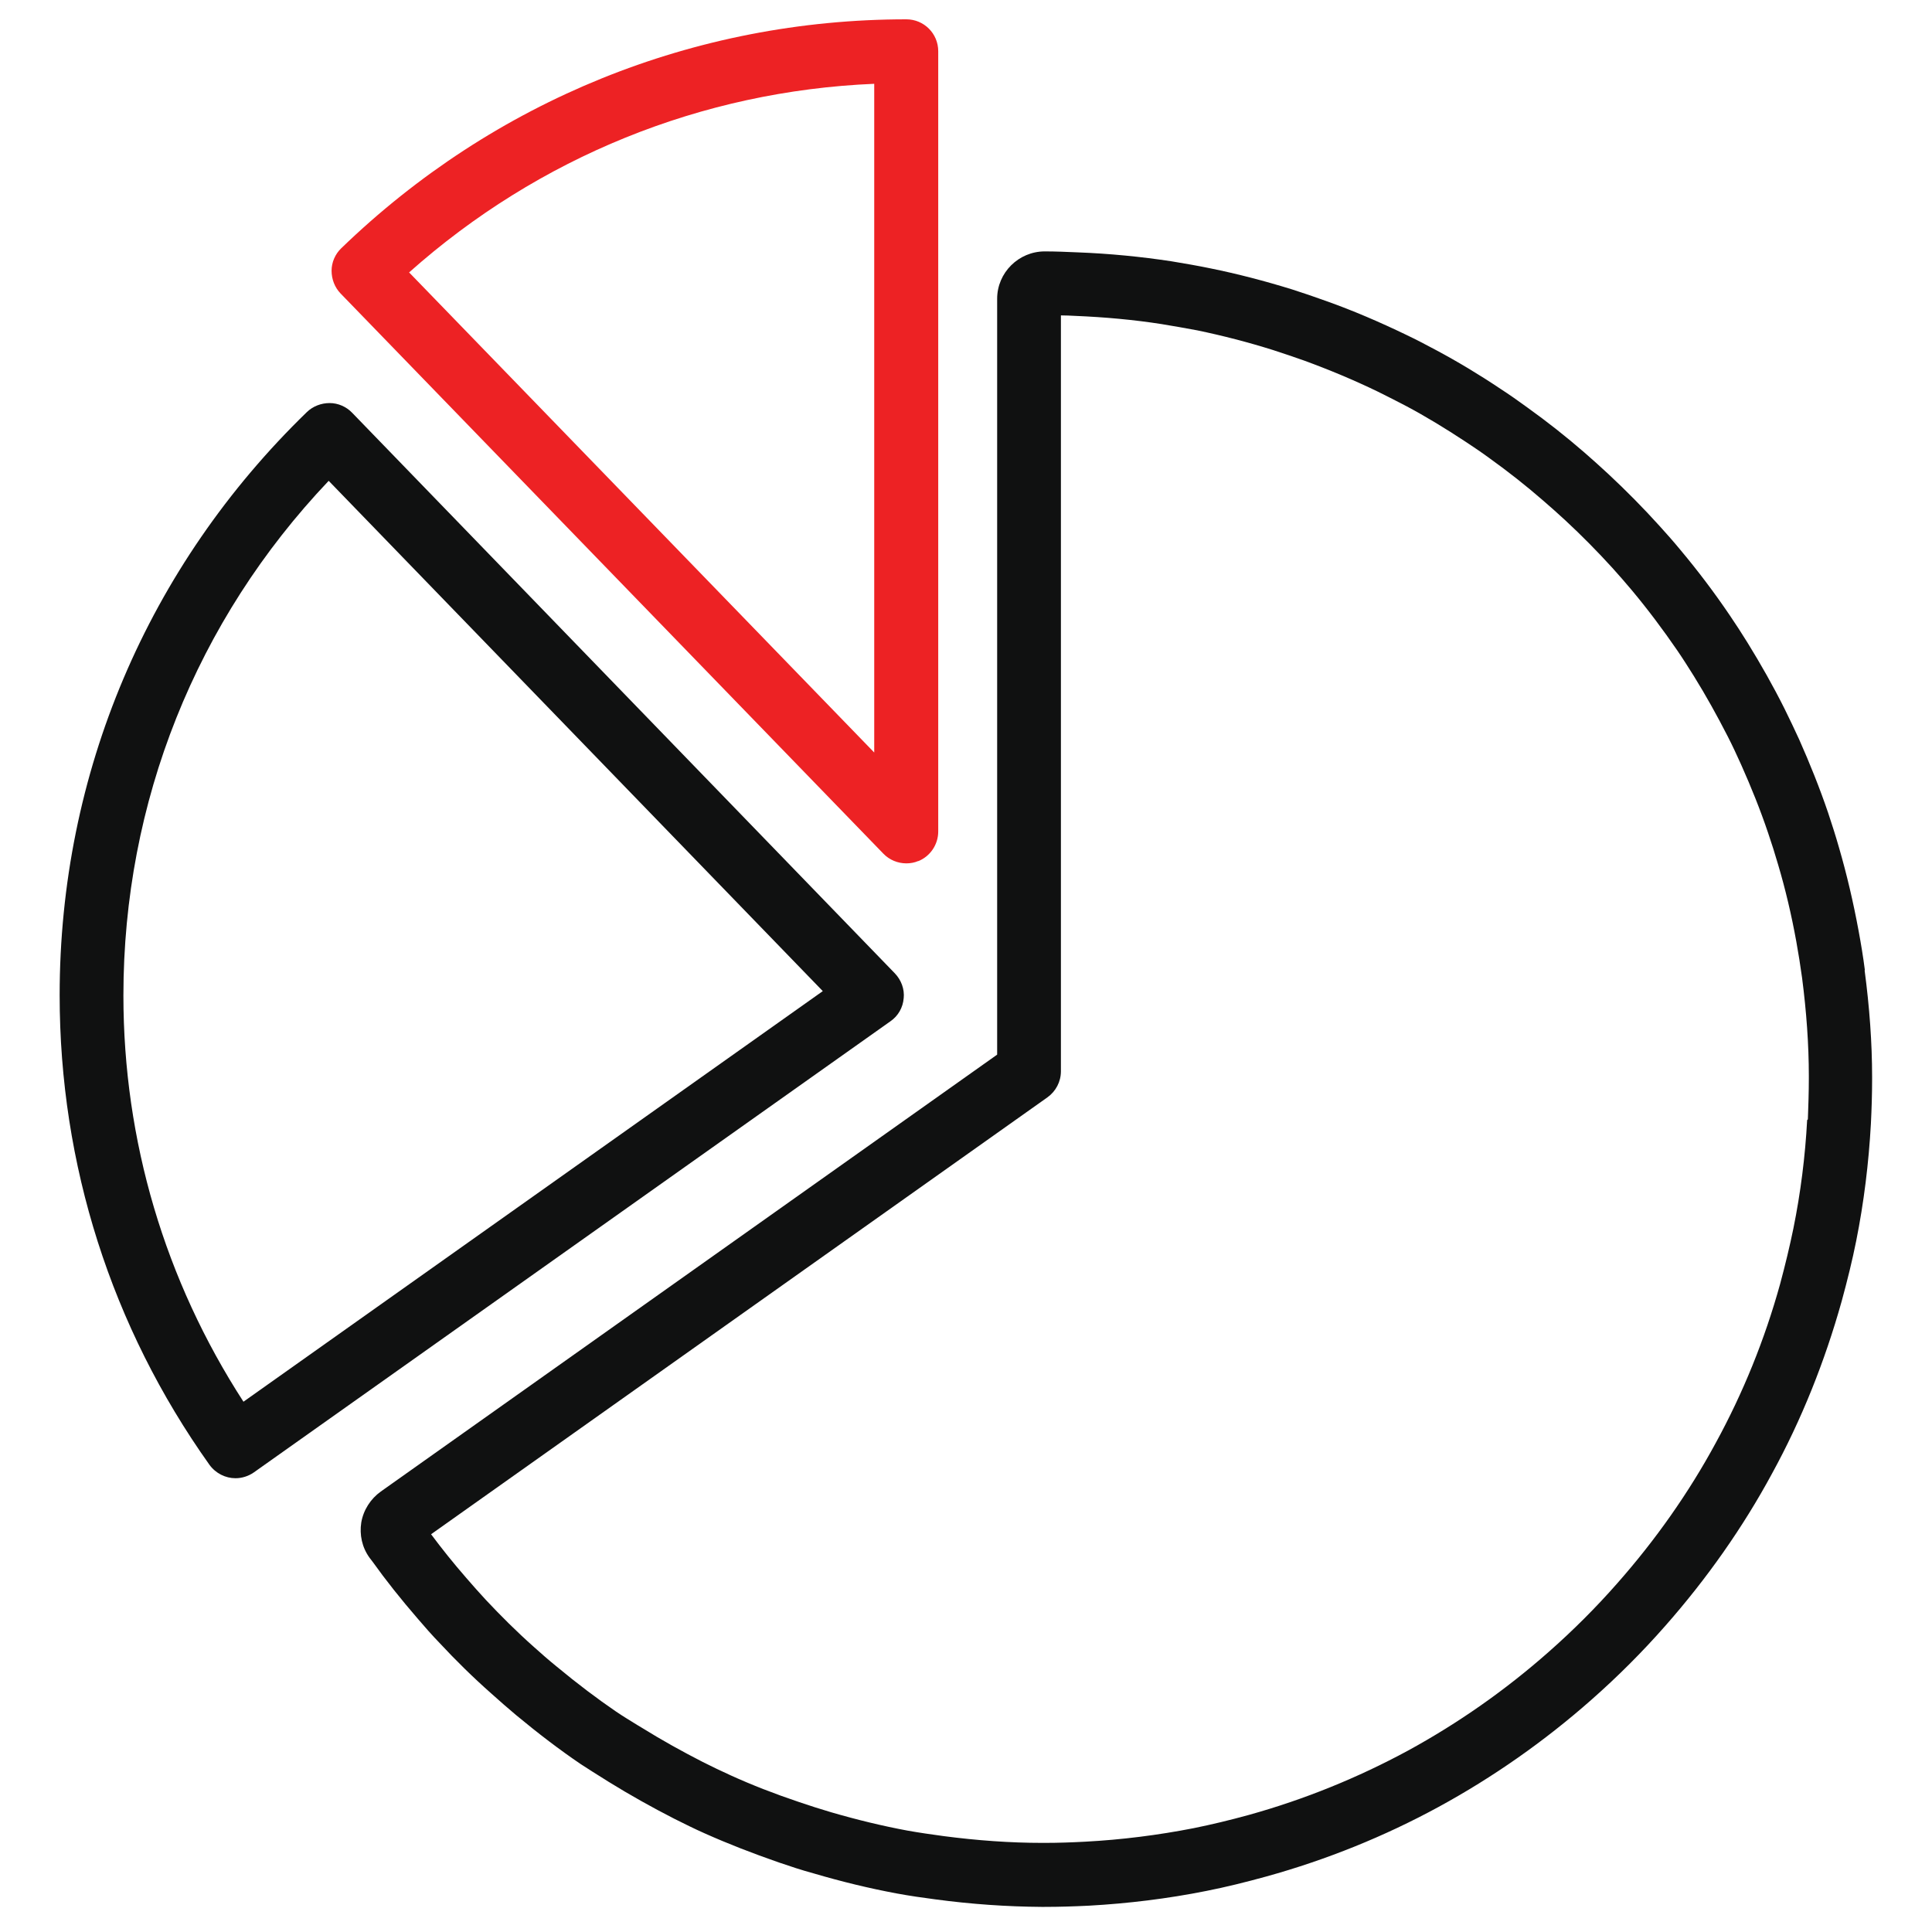 <?xml version="1.0" encoding="UTF-8"?>
<svg id="Layer_1" data-name="Layer 1" xmlns="http://www.w3.org/2000/svg" version="1.1" viewBox="0 0 80 80">
  <defs>
    <style>
      .cls-1 {
        fill: #101111;
      }

      .cls-1, .cls-2 {
        stroke-width: 0px;
      }

      .cls-2 {
        fill: #ed2224;
      }
    </style>
  </defs>
  <path class="cls-2" d="M38.02,35.66c.5-.2.83-.69.83-1.23V2.12c0-.73-.59-1.32-1.32-1.32-8.77,0-17.08,3.37-23.4,9.48-.25.24-.4.58-.4.93,0,.35.13.69.37.94l22.48,23.2c.25.26.6.4.95.4.17,0,.34-.03.5-.1ZM36.2,31.16L16.94,11.28c5.36-4.77,12.11-7.51,19.26-7.81v27.69Z"/>
  <path class="cls-1" d="M37.42,41.34c.04-.38-.1-.76-.37-1.04L14.58,17.09c-.24-.25-.58-.4-.93-.4-.35,0-.69.13-.94.37-6.6,6.4-10.24,14.97-10.24,24.15,0,7.01,2.14,13.73,6.2,19.44.26.36.67.56,1.08.56.26,0,.53-.08.76-.24l26.36-18.68c.32-.22.52-.57.55-.96ZM10.08,58.04c-3.25-5.02-4.97-10.8-4.97-16.82,0-8.01,3.01-15.53,8.5-21.31l20.46,21.13-24,17.01Z"/>
  <path class="cls-1" d="M77.22,40.17c-.07-.55-.16-1.09-.26-1.63h0c-.22-1.19-.49-2.34-.81-3.44-.14-.49-.29-.96-.45-1.44-.35-1.03-.76-2.05-1.2-3.04-.2-.43-.4-.86-.61-1.28-.46-.92-.98-1.84-1.53-2.73-.24-.39-.49-.77-.74-1.14-.63-.93-1.31-1.83-2.03-2.69-.28-.34-.58-.68-.88-1.01-.66-.73-1.37-1.45-2.11-2.14-.32-.3-.66-.6-.99-.89-.76-.66-1.56-1.29-2.37-1.87-.37-.27-.74-.53-1.11-.77-.88-.59-1.78-1.13-2.66-1.6-.41-.22-.83-.44-1.25-.64-1.08-.52-2.19-1-3.32-1.4-.47-.17-.94-.33-1.41-.48-1.1-.34-2.24-.64-3.38-.87-.53-.11-1.06-.2-1.6-.29-1.25-.19-2.56-.32-3.88-.37-.46-.02-.91-.04-1.37-.04-1.08,0-1.97.88-1.97,1.96v31.3l-25.52,18.09c-.42.3-.72.76-.81,1.28-.08.51.03,1.03.34,1.46l.13.17c.55.77,1.17,1.55,1.88,2.37.29.34.58.67.89.99.66.71,1.38,1.42,2.15,2.1.33.3.67.59,1.01.88.94.78,1.82,1.45,2.69,2.04.32.21.64.41.96.61l.19.12c.89.55,1.8,1.06,2.72,1.53.42.21.84.42,1.27.61.94.42,1.94.81,3.06,1.2.47.16.95.32,1.43.45,1.19.35,2.31.62,3.43.83.54.1,1.09.18,1.63.25,1.49.2,2.97.3,4.38.31.02,0,.1,0,.13,0,.62,0,1.23-.02,1.84-.05,1.62-.09,3.26-.29,4.86-.61.81-.16,1.62-.36,2.49-.6,2.49-.69,4.89-1.66,7.13-2.88,2.24-1.22,4.37-2.71,6.32-4.43,1.09-.96,2.12-1.99,3.06-3.06,1.72-1.95,3.22-4.08,4.43-6.32,1.22-2.23,2.18-4.63,2.88-7.13.24-.88.44-1.69.6-2.49.32-1.6.52-3.23.61-4.86.03-.61.05-1.22.05-1.84v-.09c0-1.43-.11-2.91-.31-4.42ZM74.83,46.38c-.08,1.5-.27,3.01-.57,4.49-.15.73-.33,1.48-.55,2.3-.64,2.31-1.54,4.52-2.66,6.57-1.12,2.07-2.5,4.03-4.09,5.83-.87.99-1.82,1.94-2.83,2.83-1.8,1.59-3.76,2.96-5.83,4.09-2.07,1.12-4.28,2.02-6.58,2.66-.8.22-1.55.4-2.29.55-1.48.29-2.99.48-4.49.56-.56.03-1.12.05-1.69.05-.02,0-.07,0-.09,0-1.33,0-2.7-.1-4.08-.28-.51-.07-1.01-.14-1.51-.23-1.02-.19-2.06-.44-3.16-.76-.44-.13-.88-.27-1.32-.42-1.04-.35-1.96-.71-2.82-1.1-.4-.18-.79-.37-1.17-.56-.84-.43-1.69-.9-2.51-1.41l-.2-.12c-.29-.18-.59-.36-.87-.55-.79-.54-1.6-1.15-2.48-1.88-.32-.26-.63-.53-.94-.81-.71-.63-1.37-1.29-1.98-1.94-.28-.3-.55-.61-.82-.92-.54-.62-1.01-1.21-1.45-1.8l25.52-18.09c.35-.25.56-.65.56-1.08V13.06c.2,0,.39.01.59.02,1.22.05,2.43.16,3.58.34.5.08.99.17,1.48.26,1.06.22,2.1.49,3.12.81.44.14.87.29,1.3.44,1.04.38,2.07.81,3.06,1.29.39.19.77.39,1.16.59.81.43,1.63.93,2.45,1.47.35.23.69.46,1.03.71.75.54,1.49,1.12,2.19,1.73.31.27.62.54.92.82.69.64,1.34,1.3,1.95,1.97.28.31.55.62.81.93.66.79,1.29,1.63,1.88,2.49.24.35.46.7.68,1.05.51.82.98,1.67,1.41,2.51.2.39.38.78.56,1.18.41.92.79,1.86,1.11,2.81.15.44.29.88.42,1.33.3,1.01.55,2.07.75,3.17.09.5.17,1,.24,1.51.18,1.39.28,2.76.28,4.07v.09c0,.57-.02,1.14-.04,1.7Z"/>
</svg>